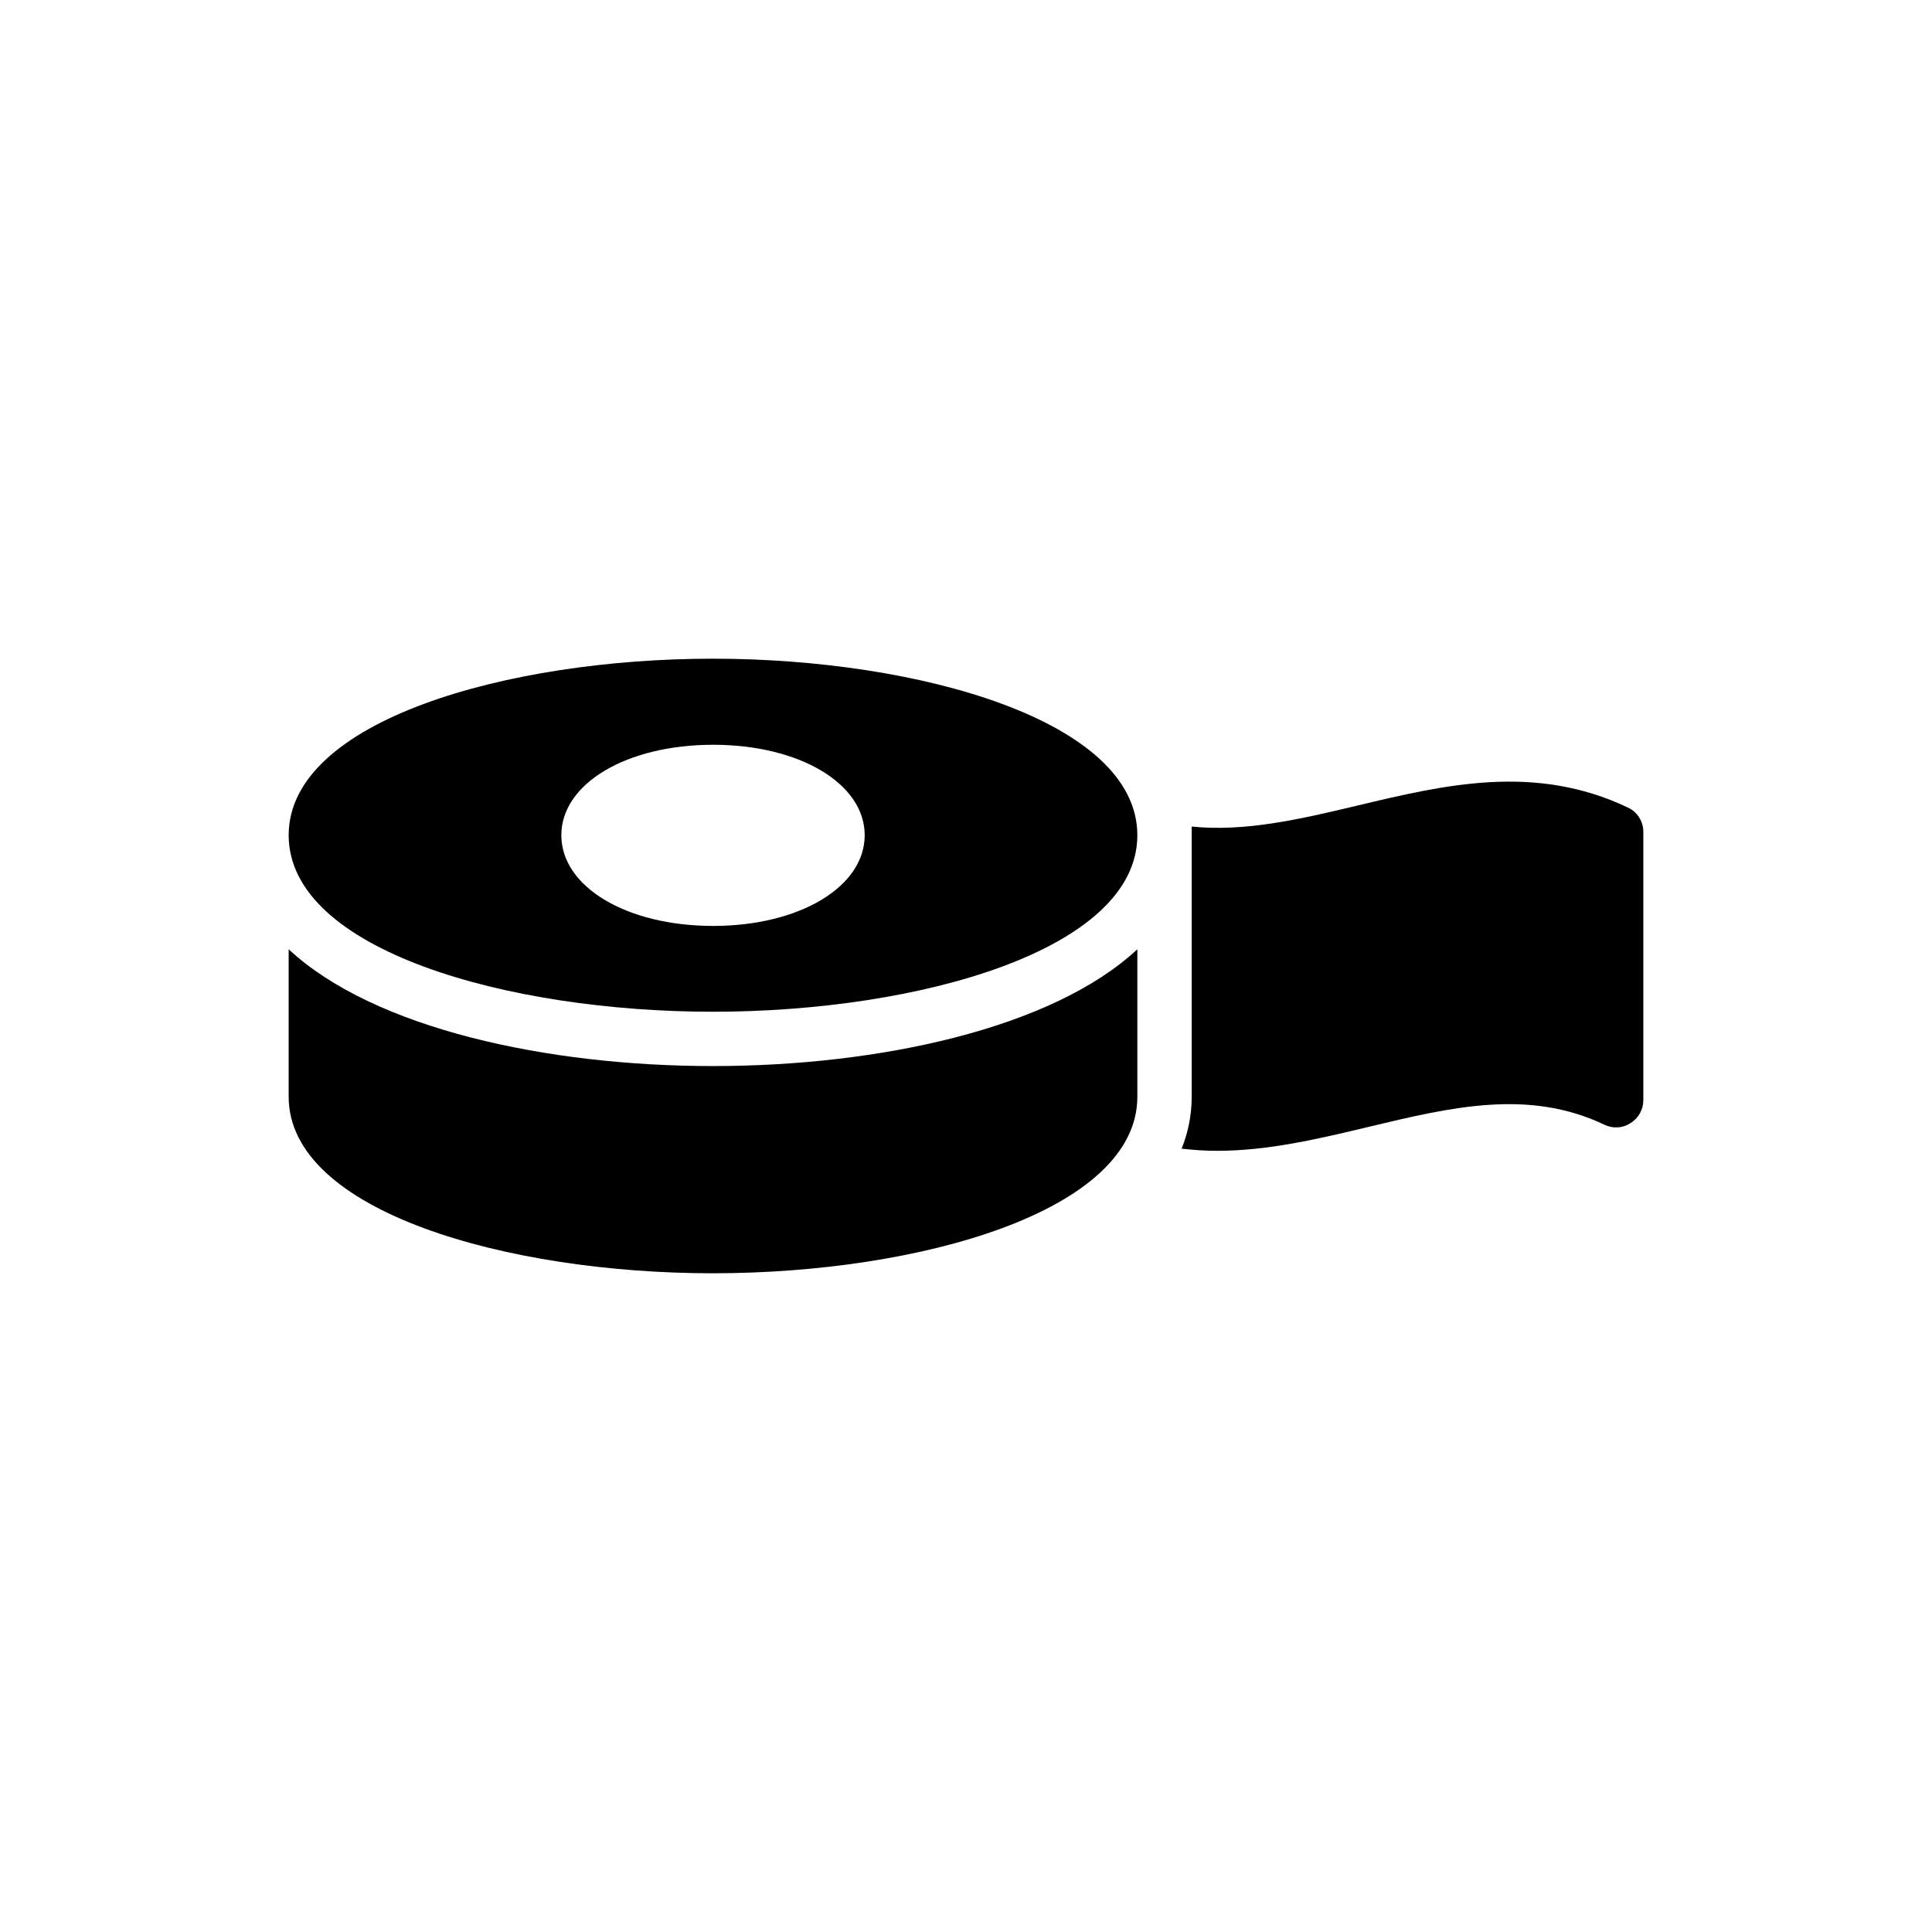 <?xml version="1.0" encoding="UTF-8"?>
<!-- Uploaded to: ICON Repo, www.iconrepo.com, Generator: ICON Repo Mixer Tools -->
<svg fill="#000000" width="800px" height="800px" version="1.1" viewBox="144 144 512 512" xmlns="http://www.w3.org/2000/svg">
 <g>
  <path d="m445.41 395.57v39.082c0 30.445-57.938 46.781-112.49 46.781-54.484 0-112.42-16.34-112.42-46.781v-39.082c22.672 21.09 68.664 30.949 112.42 30.949s89.82-9.859 112.49-30.949z"/>
  <path d="m579.5 364.48v71.109c0 2.445-1.297 4.75-3.383 6.047-2.086 1.367-4.68 1.512-6.91 0.434-20.082-9.574-40.594-4.68-62.258 0.504-13.242 3.168-26.773 6.406-40.449 6.406-3.094 0-6.191-0.215-9.355-0.574 1.727-4.316 2.664-8.852 2.664-13.746v-71.613c14.18 1.441 28.719-1.945 43.832-5.543 23.176-5.543 47.141-11.227 71.758 0.504 2.516 1.145 4.102 3.664 4.102 6.473z"/>
  <path d="m332.92 318.56c-54.484 0-112.42 16.41-112.42 46.781 0 30.445 57.938 46.781 112.42 46.781 54.555 0 112.49-16.34 112.49-46.781 0.004-30.371-57.934-46.781-112.49-46.781zm0.074 70.82c-22.961 0-40.234-10.363-40.234-24.039s17.273-23.969 40.234-23.969c22.887 0 40.16 10.293 40.16 23.969s-17.273 24.039-40.16 24.039z"/>
 </g>
</svg>